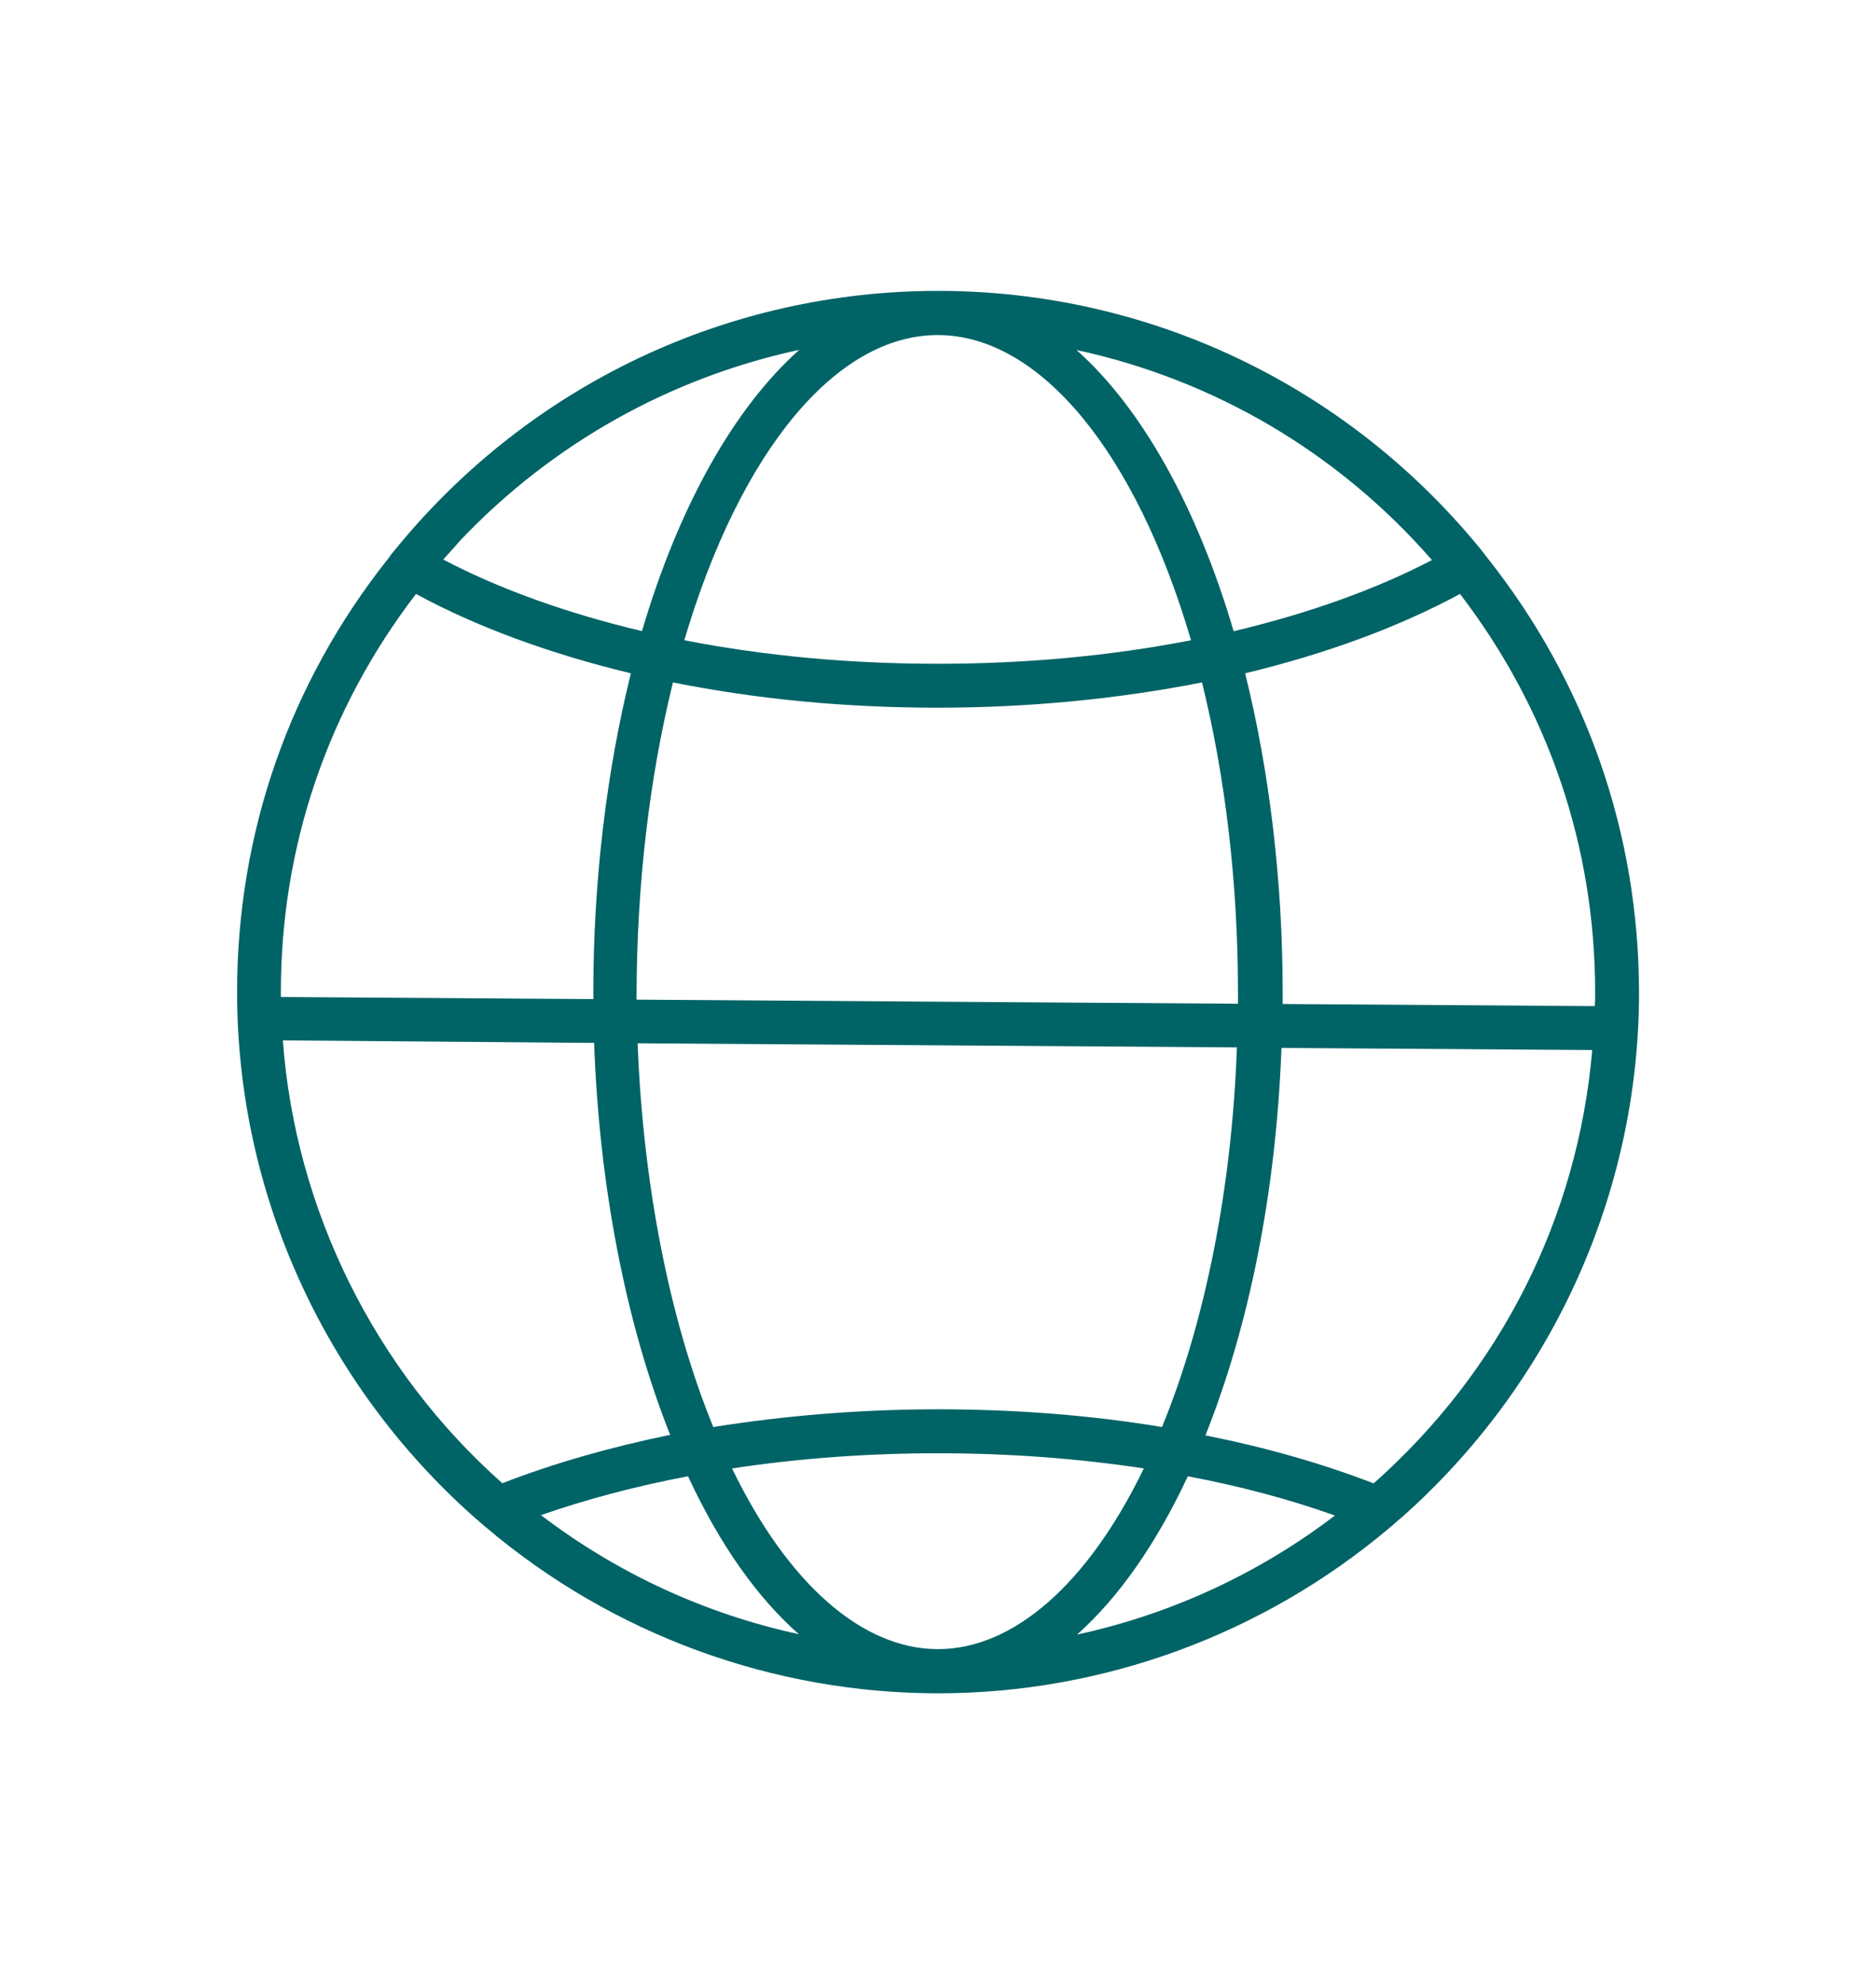 <?xml version="1.0" encoding="UTF-8"?>
<svg id="Ebene_2" xmlns="http://www.w3.org/2000/svg" viewBox="0 0 141.87 150">
  <defs>
    <style>
      .cls-1 {
        fill: none;
      }

      .cls-2 {
        fill: #006366;
      }
    </style>
  </defs>
  <g id="Ausland_x5F_Schadenschutz">
    <g>
      <path class="cls-1" d="M0,21.38S0,0,21.38,0h99.11s21.38,0,21.38,21.38v107.24s0,21.38-21.38,21.38H21.38s-21.38,0-21.38-21.38V21.38Z"/>
      <path class="cls-2" d="M112.51,42.21l-.22-.28c-.16-.19-.28-.38-.44-.56-10.13-12.32-25.04-19.38-40.91-19.38s-30.79,7.06-40.91,19.38c-.16.19-.28.34-.44.53l-.22.31c-7.5,9.44-11.44,20.79-11.44,32.79,0,15.16,6.56,29.63,17.97,39.73.31.25.59.53.91.78,9.53,8.06,21.66,12.5,34.13,12.5s24.57-4.44,34.13-12.5c.31-.25.59-.53.91-.78,11.41-10.1,17.97-24.57,17.97-39.73-.03-12-3.97-23.35-11.44-32.79ZM21.24,75c0-11,3.53-21.38,10.22-30.1,4.53,2.47,10.13,4.53,16.25,6-1.84,7.41-2.84,15.72-2.84,24.1v.53l-23.63-.16v-.38ZM60.43,26.46c-4.91,4.38-9.1,11.81-11.88,21.25-5.66-1.34-10.81-3.19-15.03-5.41.44-.5.91-1,1.34-1.5,6.94-7.28,15.82-12.25,25.57-14.35ZM50.9,51.59c6.38,1.28,13.1,1.91,20,1.91s13.66-.66,20-1.91c1.78,7.19,2.72,15.25,2.72,23.41v.88l-45.48-.31v-.56c.03-8.16.97-16.22,2.75-23.41ZM87.88,107.88c-5.47-.91-11.16-1.34-16.97-1.34s-11.5.47-16.97,1.34c-3.31-8.1-5.31-18.32-5.72-29.01l45.32.31c-.38,10.6-2.38,20.69-5.66,28.69ZM90.07,48.4c-6.1,1.19-12.53,1.78-19.16,1.78s-13.07-.59-19.16-1.78c4.22-14.28,11.47-23.07,19.16-23.07s14.97,8.78,19.16,23.07ZM55.37,111.01c10.03-1.53,21.1-1.53,31.13,0-4.22,8.72-9.85,13.66-15.57,13.66s-11.35-4.94-15.57-13.66ZM93.29,47.71c-2.78-9.44-6.97-16.88-11.88-21.25,10.41,2.25,19.79,7.75,26.88,15.88-4.19,2.19-9.31,4.03-15,5.38ZM44.93,78.84c.38,10.81,2.41,21.25,5.75,29.63-4.56.94-8.85,2.16-12.69,3.66-9.66-8.56-15.66-20.69-16.6-33.48l23.54.19ZM52.03,111.6c2.38,5.13,5.22,9.16,8.38,11.94-7.06-1.53-13.72-4.59-19.5-9,3.41-1.19,7.16-2.19,11.13-2.94ZM89.82,111.6c3.97.75,7.72,1.75,11.13,2.97-5.78,4.41-12.44,7.47-19.5,9,3.16-2.81,6-6.88,8.38-11.97ZM91.16,108.51c3.34-8.38,5.34-18.44,5.75-29.29l23.5.16c-1.09,12.69-6.94,24.26-16.53,32.76-3.88-1.5-8.16-2.72-12.72-3.63ZM94.16,50.9c6.13-1.47,11.69-3.53,16.25-6,6.69,8.72,10.22,19.13,10.22,30.1,0,.34,0,.72-.03,1.06l-23.6-.16v-.91c0-8.38-1-16.69-2.84-24.1Z"/>
    </g>
  </g>
</svg>